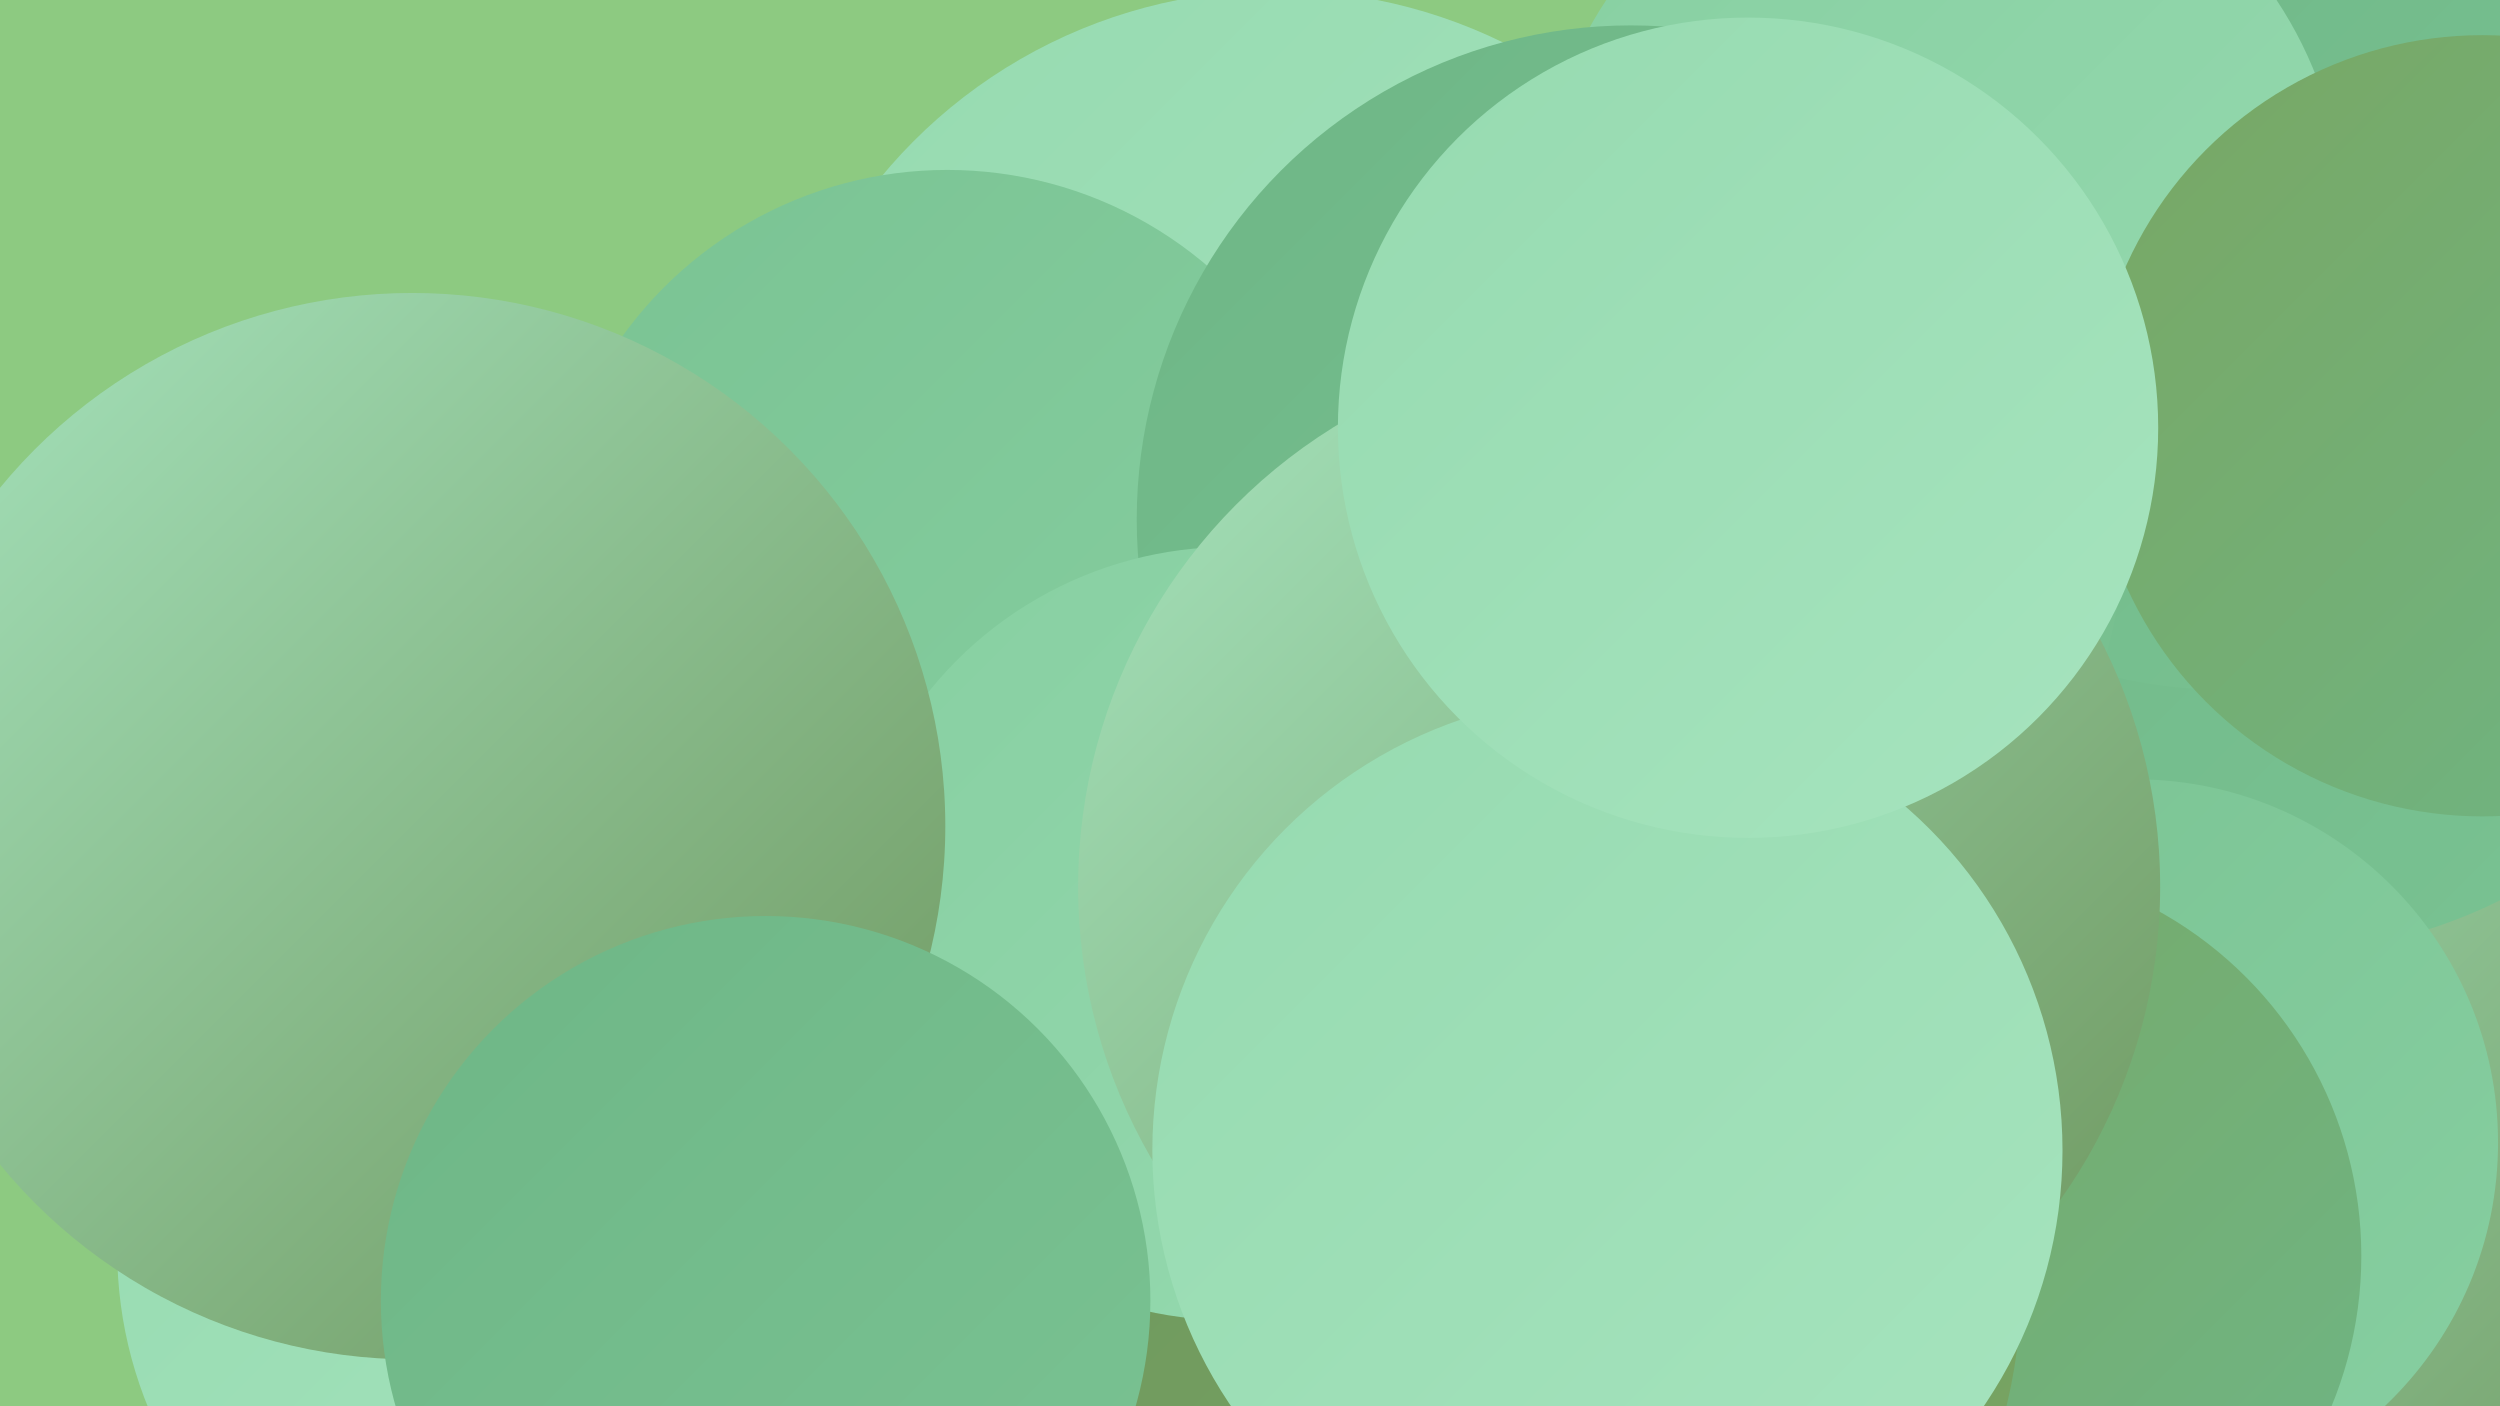 <?xml version="1.0" encoding="UTF-8"?><svg width="1280" height="720" xmlns="http://www.w3.org/2000/svg"><defs><linearGradient id="grad0" x1="0%" y1="0%" x2="100%" y2="100%"><stop offset="0%" style="stop-color:#6d955c;stop-opacity:1" /><stop offset="100%" style="stop-color:#79a763;stop-opacity:1" /></linearGradient><linearGradient id="grad1" x1="0%" y1="0%" x2="100%" y2="100%"><stop offset="0%" style="stop-color:#79a763;stop-opacity:1" /><stop offset="100%" style="stop-color:#6eb686;stop-opacity:1" /></linearGradient><linearGradient id="grad2" x1="0%" y1="0%" x2="100%" y2="100%"><stop offset="0%" style="stop-color:#6eb686;stop-opacity:1" /><stop offset="100%" style="stop-color:#7ac393;stop-opacity:1" /></linearGradient><linearGradient id="grad3" x1="0%" y1="0%" x2="100%" y2="100%"><stop offset="0%" style="stop-color:#7ac393;stop-opacity:1" /><stop offset="100%" style="stop-color:#87cfa1;stop-opacity:1" /></linearGradient><linearGradient id="grad4" x1="0%" y1="0%" x2="100%" y2="100%"><stop offset="0%" style="stop-color:#87cfa1;stop-opacity:1" /><stop offset="100%" style="stop-color:#96dab0;stop-opacity:1" /></linearGradient><linearGradient id="grad5" x1="0%" y1="0%" x2="100%" y2="100%"><stop offset="0%" style="stop-color:#96dab0;stop-opacity:1" /><stop offset="100%" style="stop-color:#a6e4be;stop-opacity:1" /></linearGradient><linearGradient id="grad6" x1="0%" y1="0%" x2="100%" y2="100%"><stop offset="0%" style="stop-color:#a6e4be;stop-opacity:1" /><stop offset="100%" style="stop-color:#6d955c;stop-opacity:1" /></linearGradient></defs><rect width="1280" height="720" fill="#8dca81" /><circle cx="1188" cy="478" r="216" fill="url(#grad0)" /><circle cx="1149" cy="605" r="280" fill="url(#grad6)" /><circle cx="1165" cy="230" r="258" fill="url(#grad2)" /><circle cx="654" cy="258" r="263" fill="url(#grad5)" /><circle cx="273" cy="640" r="213" fill="url(#grad5)" /><circle cx="485" cy="292" r="205" fill="url(#grad3)" /><circle cx="1093" cy="585" r="186" fill="url(#grad3)" /><circle cx="1137" cy="119" r="234" fill="url(#grad2)" /><circle cx="669" cy="661" r="286" fill="url(#grad2)" /><circle cx="1007" cy="643" r="202" fill="url(#grad1)" /><circle cx="994" cy="114" r="206" fill="url(#grad4)" /><circle cx="765" cy="656" r="270" fill="url(#grad0)" /><circle cx="835" cy="266" r="253" fill="url(#grad2)" /><circle cx="630" cy="478" r="198" fill="url(#grad4)" /><circle cx="829" cy="454" r="277" fill="url(#grad6)" /><circle cx="211" cy="423" r="273" fill="url(#grad6)" /><circle cx="823" cy="589" r="233" fill="url(#grad5)" /><circle cx="1271" cy="218" r="200" fill="url(#grad1)" /><circle cx="392" cy="666" r="197" fill="url(#grad2)" /><circle cx="895" cy="219" r="210" fill="url(#grad5)" /></svg>